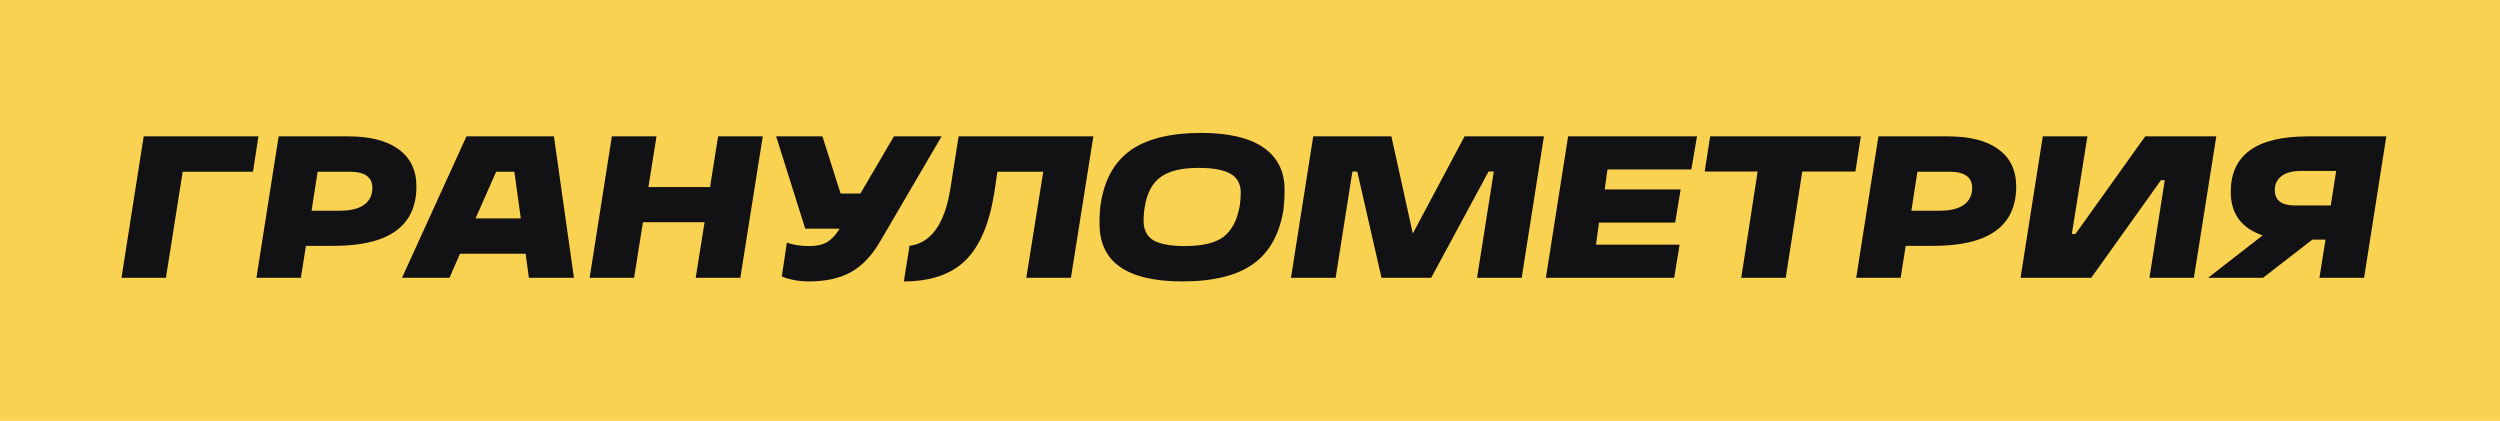 <?xml version="1.0" encoding="UTF-8"?> <svg xmlns="http://www.w3.org/2000/svg" width="297" height="50" viewBox="0 0 297 50" fill="none"> <rect width="297" height="50" fill="#FAD252"></rect> <path d="M19.712 33H14.432L17.072 16.2H30.704L30.056 20.4H21.704L19.712 33ZM35.743 33H30.463L33.103 16.2H41.359C43.967 16.2 45.967 16.712 47.359 17.736C48.767 18.76 49.471 20.232 49.471 22.152C49.471 26.856 46.191 29.208 39.631 29.208H36.343L35.743 33ZM37.735 20.4L37.015 25.032H40.351C41.663 25.032 42.639 24.792 43.279 24.312C43.919 23.832 44.239 23.168 44.239 22.32C44.239 21.04 43.335 20.4 41.527 20.4H37.735ZM68.184 33H62.832L62.448 30.144H54.648L53.4 33H47.76L55.416 16.2H65.808L68.184 33ZM58.944 20.4L56.496 25.944H61.872L61.104 20.4H58.944ZM84.353 22.224L85.313 16.2H90.617L87.953 33H82.649L83.705 26.4H76.385L75.329 33H70.049L72.689 16.2H77.993L77.033 22.224H84.353ZM102.215 22.992L106.199 16.2H111.863L104.591 28.632C103.615 30.328 102.463 31.552 101.135 32.304C99.807 33.056 98.127 33.432 96.095 33.432C94.959 33.432 93.887 33.24 92.879 32.856L93.479 28.824C94.199 29.096 95.111 29.232 96.215 29.232C97.047 29.232 97.735 29.072 98.279 28.752C98.823 28.416 99.311 27.888 99.743 27.168H95.663L92.207 16.2H97.703L99.863 22.992H102.215ZM107.378 33.432L108.05 29.208C110.61 28.872 112.226 26.616 112.898 22.44L113.882 16.2H129.89L127.226 33H121.922L123.938 20.4H118.49L118.13 22.848C117.554 26.544 116.41 29.24 114.698 30.936C112.986 32.6 110.546 33.432 107.378 33.432ZM140.465 33.432C133.905 33.432 130.625 31.152 130.625 26.592C130.625 25.568 130.673 24.768 130.769 24.192C131.217 21.312 132.409 19.192 134.345 17.832C136.297 16.472 139.081 15.792 142.697 15.792C145.945 15.792 148.409 16.368 150.089 17.52C151.769 18.672 152.609 20.352 152.609 22.56C152.609 23.312 152.569 24.072 152.489 24.84C152.025 27.8 150.817 29.976 148.865 31.368C146.929 32.744 144.129 33.432 140.465 33.432ZM140.777 29.232C142.825 29.232 144.345 28.872 145.337 28.152C146.329 27.4 146.977 26.168 147.281 24.456C147.361 23.896 147.401 23.376 147.401 22.896C147.401 21.856 146.993 21.104 146.177 20.64C145.377 20.176 144.105 19.944 142.361 19.944C140.377 19.944 138.889 20.304 137.897 21.024C136.905 21.728 136.273 22.904 136.001 24.552C135.905 25.112 135.857 25.672 135.857 26.232C135.857 27.288 136.241 28.056 137.009 28.536C137.793 29 139.049 29.232 140.777 29.232ZM173.986 16.2H183.418L180.778 33H175.474L177.466 20.376H176.842L170.026 33H164.122L161.242 20.376H160.666L158.674 33H153.37L156.01 16.2H165.298L167.842 27.744L173.986 16.2ZM198.891 33H183.651L186.291 16.2H201.603L200.931 20.136H190.971L190.635 22.512H199.659L199.011 26.448H189.963L189.603 29.064H199.539L198.891 33ZM212.142 33H206.862L208.806 20.376H202.518L203.166 16.2H221.07L220.422 20.376H214.11L212.142 33ZM225.798 33H220.518L223.158 16.2H231.414C234.022 16.2 236.022 16.712 237.414 17.736C238.822 18.76 239.526 20.232 239.526 22.152C239.526 26.856 236.246 29.208 229.686 29.208H226.398L225.798 33ZM227.79 20.4L227.07 25.032H230.406C231.718 25.032 232.694 24.792 233.334 24.312C233.974 23.832 234.294 23.168 234.294 22.32C234.294 21.04 233.39 20.4 231.582 20.4H227.79ZM254.849 16.2H263.297L260.633 33H255.353L257.177 21.408H256.721L248.441 33H240.041L242.681 16.2H247.985L246.137 27.792H246.569L254.849 16.2ZM274.182 16.2H283.494L280.854 33H275.55L276.27 28.464H274.71L268.854 33H262.326L268.806 27.96C266.278 27.112 265.014 25.392 265.014 22.8C265.014 18.4 268.07 16.2 274.182 16.2ZM272.622 24.408H276.894L277.542 20.304H273.39C272.382 20.304 271.606 20.504 271.062 20.904C270.518 21.304 270.246 21.864 270.246 22.584C270.246 23.8 271.038 24.408 272.622 24.408Z" fill="#121113"></path> </svg> 